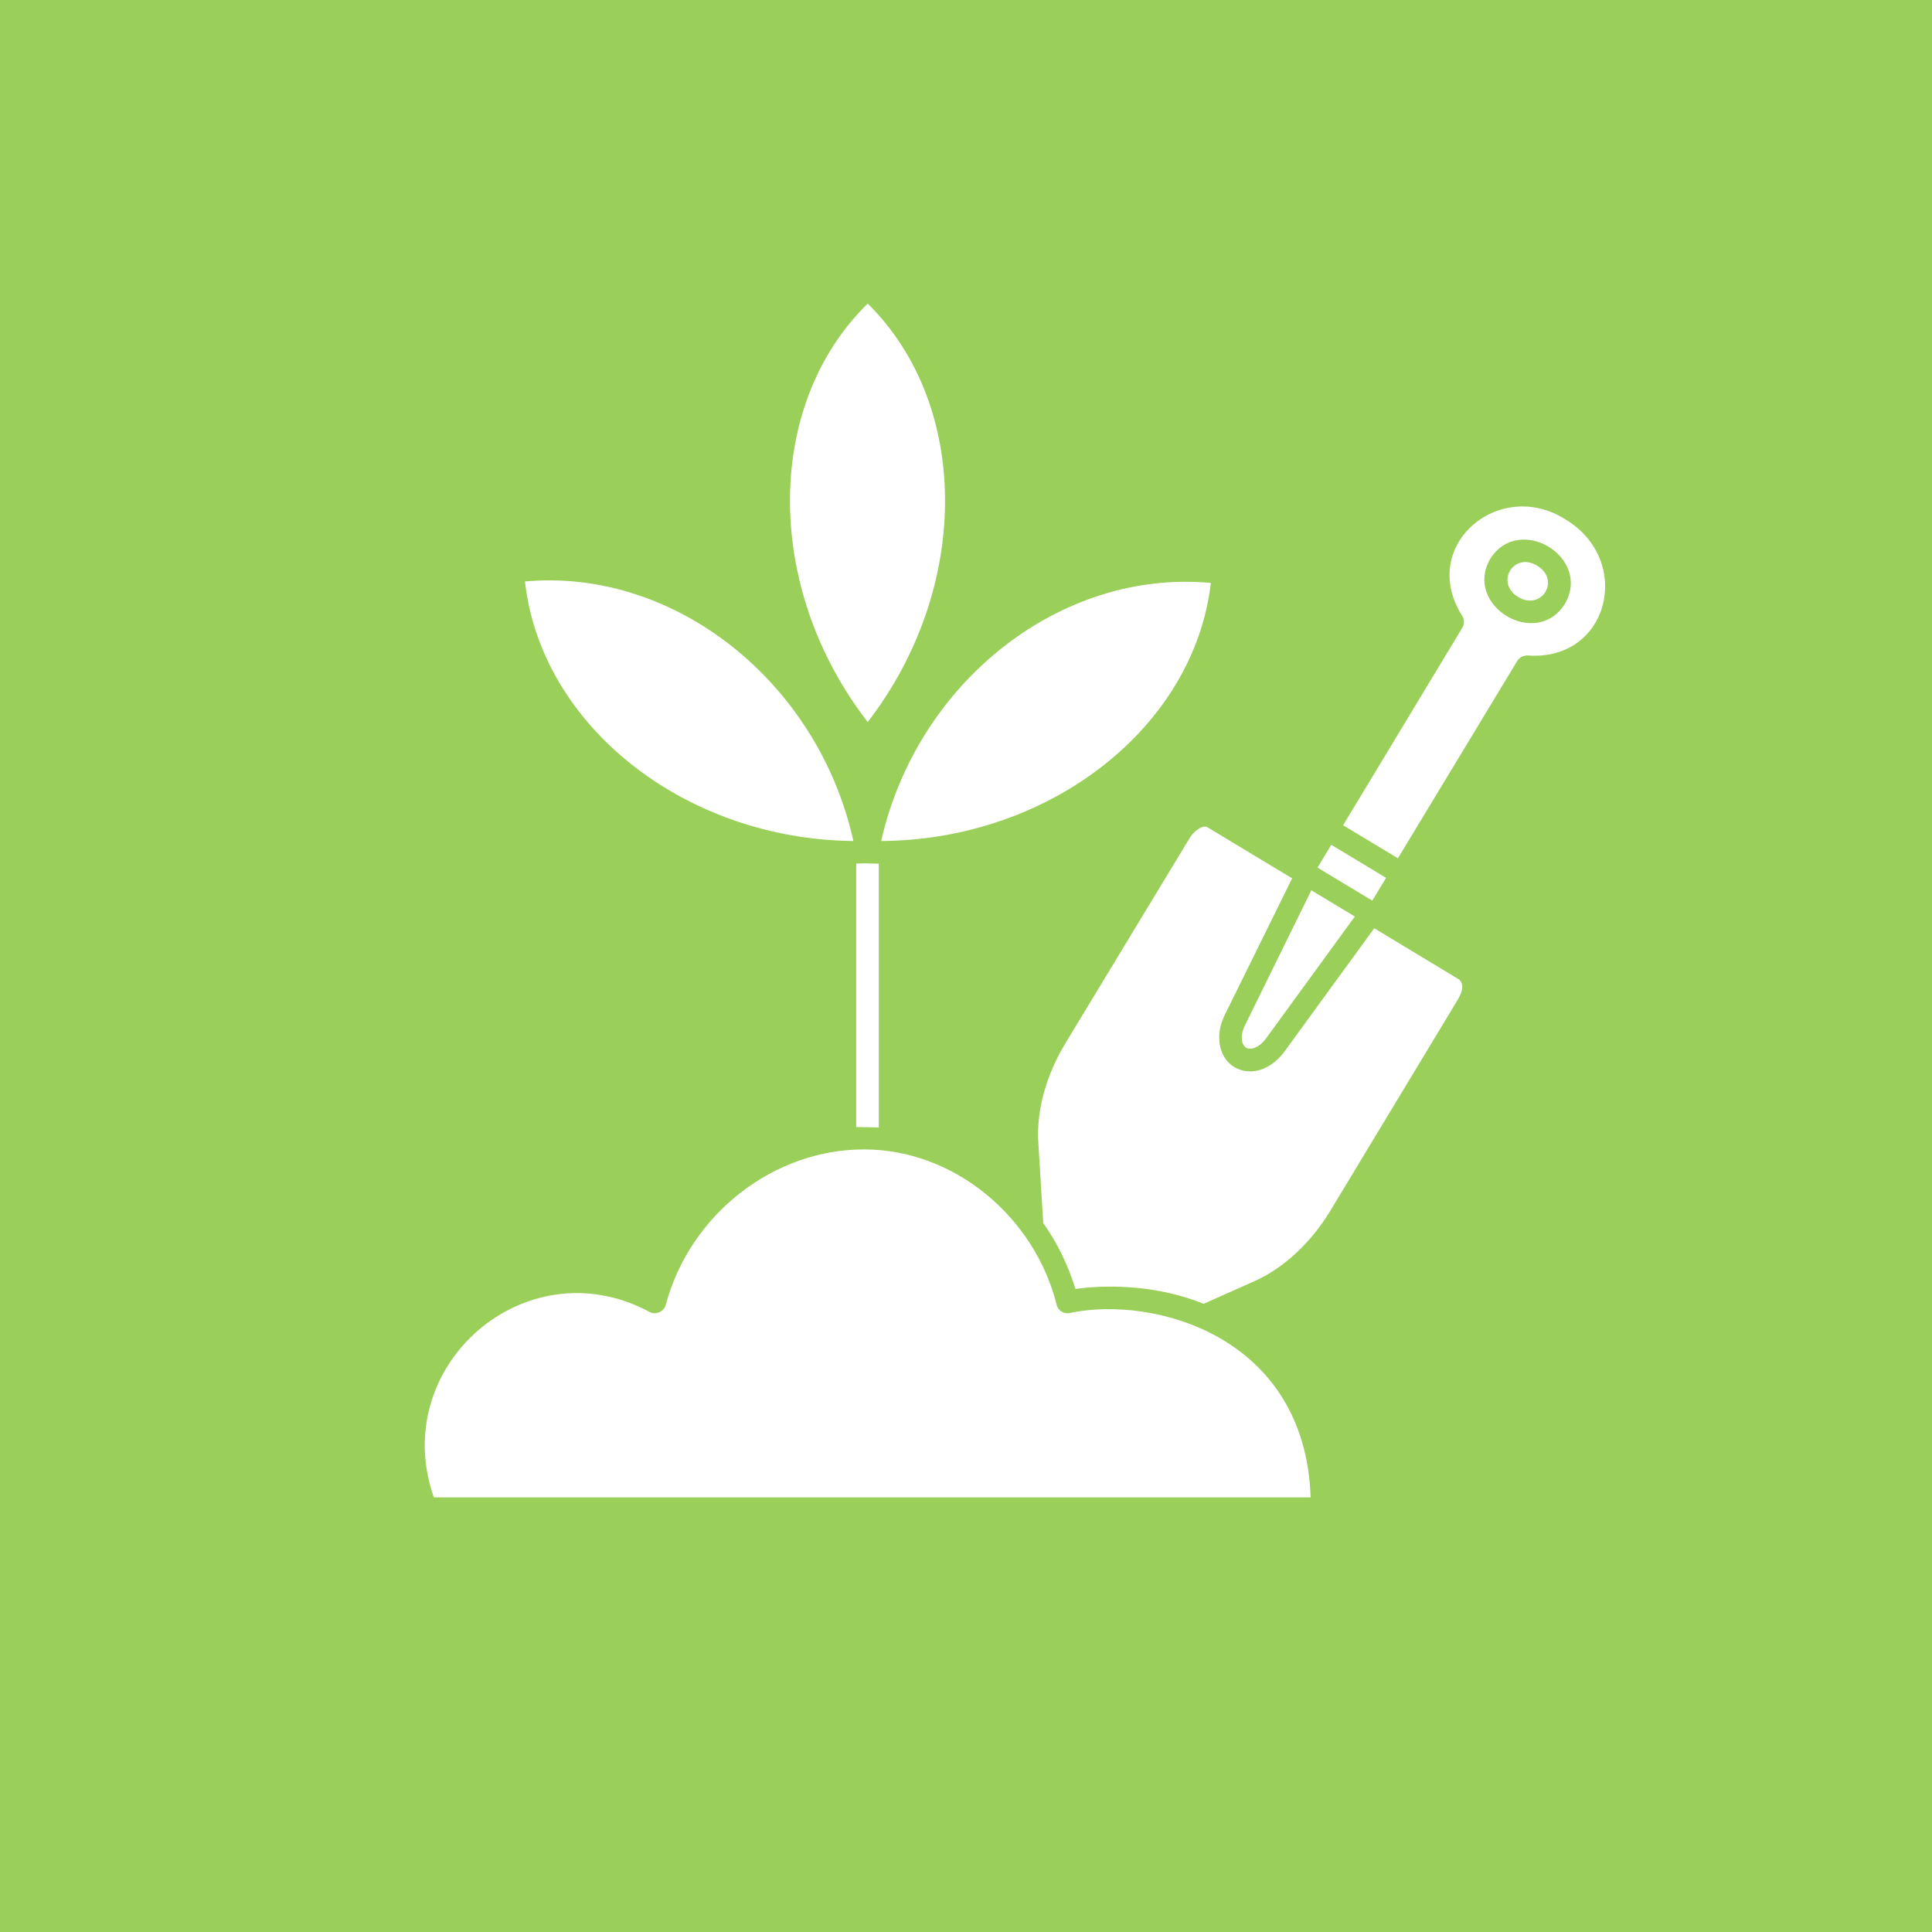 <?xml version="1.0" encoding="UTF-8"?>
<svg xmlns="http://www.w3.org/2000/svg" xmlns:xlink="http://www.w3.org/1999/xlink" width="500" zoomAndPan="magnify" viewBox="0 0 375 375" height="500" preserveAspectRatio="xMidYMid meet" version="1.0">
  <defs>
    <clipPath id="f54acc6d92">
      <path d="M 12.855 12.855 L 362.145 12.855 L 362.145 362.145 L 12.855 362.145 Z M 12.855 12.855 " clip-rule="nonzero"></path>
    </clipPath>
    <clipPath id="4c6d028f95">
      <path d="M 187.5 12.855 C 91.047 12.855 12.855 91.047 12.855 187.5 C 12.855 283.953 91.047 362.145 187.5 362.145 C 283.953 362.145 362.145 283.953 362.145 187.5 C 362.145 91.047 283.953 12.855 187.5 12.855 Z M 187.5 12.855 " clip-rule="nonzero"></path>
    </clipPath>
    <clipPath id="e9e2c1dcd4">
      <path d="M 153 58.895 L 184 58.895 L 184 141 L 153 141 Z M 153 58.895 " clip-rule="nonzero"></path>
    </clipPath>
    <clipPath id="b9cbef7069">
      <path d="M 82 223 L 255 223 L 255 290.645 L 82 290.645 Z M 82 223 " clip-rule="nonzero"></path>
    </clipPath>
  </defs>
  <rect x="-37.5" width="450" fill="#ffffff" y="-37.5" height="450" fill-opacity="1"></rect>
  <rect x="-37.5" width="450" fill="#9acf59" y="-37.5" height="450" fill-opacity="1"></rect>
  <g clip-path="url(#f54acc6d92)">
    <g clip-path="url(#4c6d028f95)">
      <path fill="#9acf59" d="M 12.855 12.855 L 362.145 12.855 L 362.145 362.145 L 12.855 362.145 Z M 12.855 12.855 " fill-opacity="1" fill-rule="nonzero"></path>
    </g>
  </g>
  <path fill="#ffffff" d="M 235.027 113.152 C 205.926 110.422 178.066 132.277 171.031 163.242 C 203.816 163.035 231.758 141.176 235.027 113.152 Z M 235.027 113.152 " fill-opacity="1" fill-rule="nonzero"></path>
  <g clip-path="url(#e9e2c1dcd4)">
    <path fill="#ffffff" d="M 168.422 58.922 C 148.305 78.629 148.305 114.188 168.422 140.145 C 188.418 114.23 188.457 78.711 168.422 58.922 Z M 168.422 58.922 " fill-opacity="1" fill-rule="nonzero"></path>
  </g>
  <path fill="#ffffff" d="M 165.648 163.242 C 158.777 132.32 130.918 110.215 101.898 112.863 C 105.004 140.848 132.863 162.91 165.648 163.242 Z M 165.648 163.242 " fill-opacity="1" fill-rule="nonzero"></path>
  <path fill="#ffffff" d="M 168.629 167.59 C 168.172 167.547 166.684 167.629 166.188 167.59 C 166.188 167.59 166.188 218.754 166.188 218.754 L 170.574 218.836 L 170.574 167.629 C 169.871 167.629 169.25 167.629 168.629 167.59 Z M 168.629 167.59 " fill-opacity="1" fill-rule="nonzero"></path>
  <g clip-path="url(#b9cbef7069)">
    <path fill="#ffffff" d="M 207.625 254.852 C 206.465 255.102 205.348 254.355 205.098 253.277 C 200.875 236.305 185.352 223.141 167.801 223.102 C 150.332 223.02 133.98 235.52 129.219 253.277 C 128.891 254.602 127.234 255.309 126.074 254.645 C 102.062 241.73 75.156 265.199 84.262 290.785 C 84.262 290.785 254.402 290.785 254.402 290.785 C 253.41 259.238 223.852 251.414 207.625 254.852 Z M 207.625 254.852 " fill-opacity="1" fill-rule="nonzero"></path>
  </g>
  <path fill="#ffffff" d="M 283.254 190.148 L 266.738 180.172 L 249.227 204.223 C 246.785 207.453 242.934 209.066 239.582 207.121 C 236.602 205.34 235.773 201.078 237.637 197.188 L 250.801 170.484 L 234.324 160.551 C 233.703 160.137 232.047 160.84 230.891 162.703 L 206.879 202.359 C 203.113 208.488 201.125 215.566 201.539 221.777 L 202.492 237.383 C 205.184 241.191 207.293 245.496 208.742 250.176 C 213.008 249.594 223.273 248.891 233.621 253.07 L 243.641 248.602 C 249.188 246.117 254.527 241.148 258.254 234.941 L 282.926 194.082 C 283.875 192.469 284.207 191.145 283.254 190.148 Z M 283.254 190.148 " fill-opacity="1" fill-rule="nonzero"></path>
  <path fill="#ffffff" d="M 241.859 203.355 C 242.727 203.895 244.383 203.355 245.668 201.656 L 262.973 177.895 L 254.527 172.805 L 241.57 199.172 C 240.66 201.121 240.988 202.816 241.859 203.355 Z M 241.859 203.355 " fill-opacity="1" fill-rule="nonzero"></path>
  <path fill="#ffffff" d="M 255.727 168.402 L 258.402 163.973 L 269.035 170.387 L 266.363 174.816 Z M 255.727 168.402 " fill-opacity="1" fill-rule="nonzero"></path>
  <path fill="#ffffff" d="M 303.789 100.773 C 290.996 92.703 275.223 105.867 283.793 119.527 C 284.289 120.273 284.25 121.184 283.836 121.844 L 260.695 160.18 L 271.332 166.594 L 294.391 128.469 C 294.805 127.684 295.633 127.188 296.543 127.227 C 312.316 128.387 317.16 108.766 303.789 100.773 Z M 303.746 117.211 C 298.156 126.109 284 117.5 289.258 108.473 C 294.805 99.617 309.004 108.102 303.746 117.211 Z M 303.746 117.211 " fill-opacity="1" fill-rule="nonzero"></path>
  <path fill="#ffffff" d="M 298.363 109.801 C 293.812 107.027 290.129 113.109 294.68 115.883 C 299.234 118.617 302.961 112.574 298.363 109.801 Z M 298.363 109.801 " fill-opacity="1" fill-rule="nonzero"></path>
</svg>
